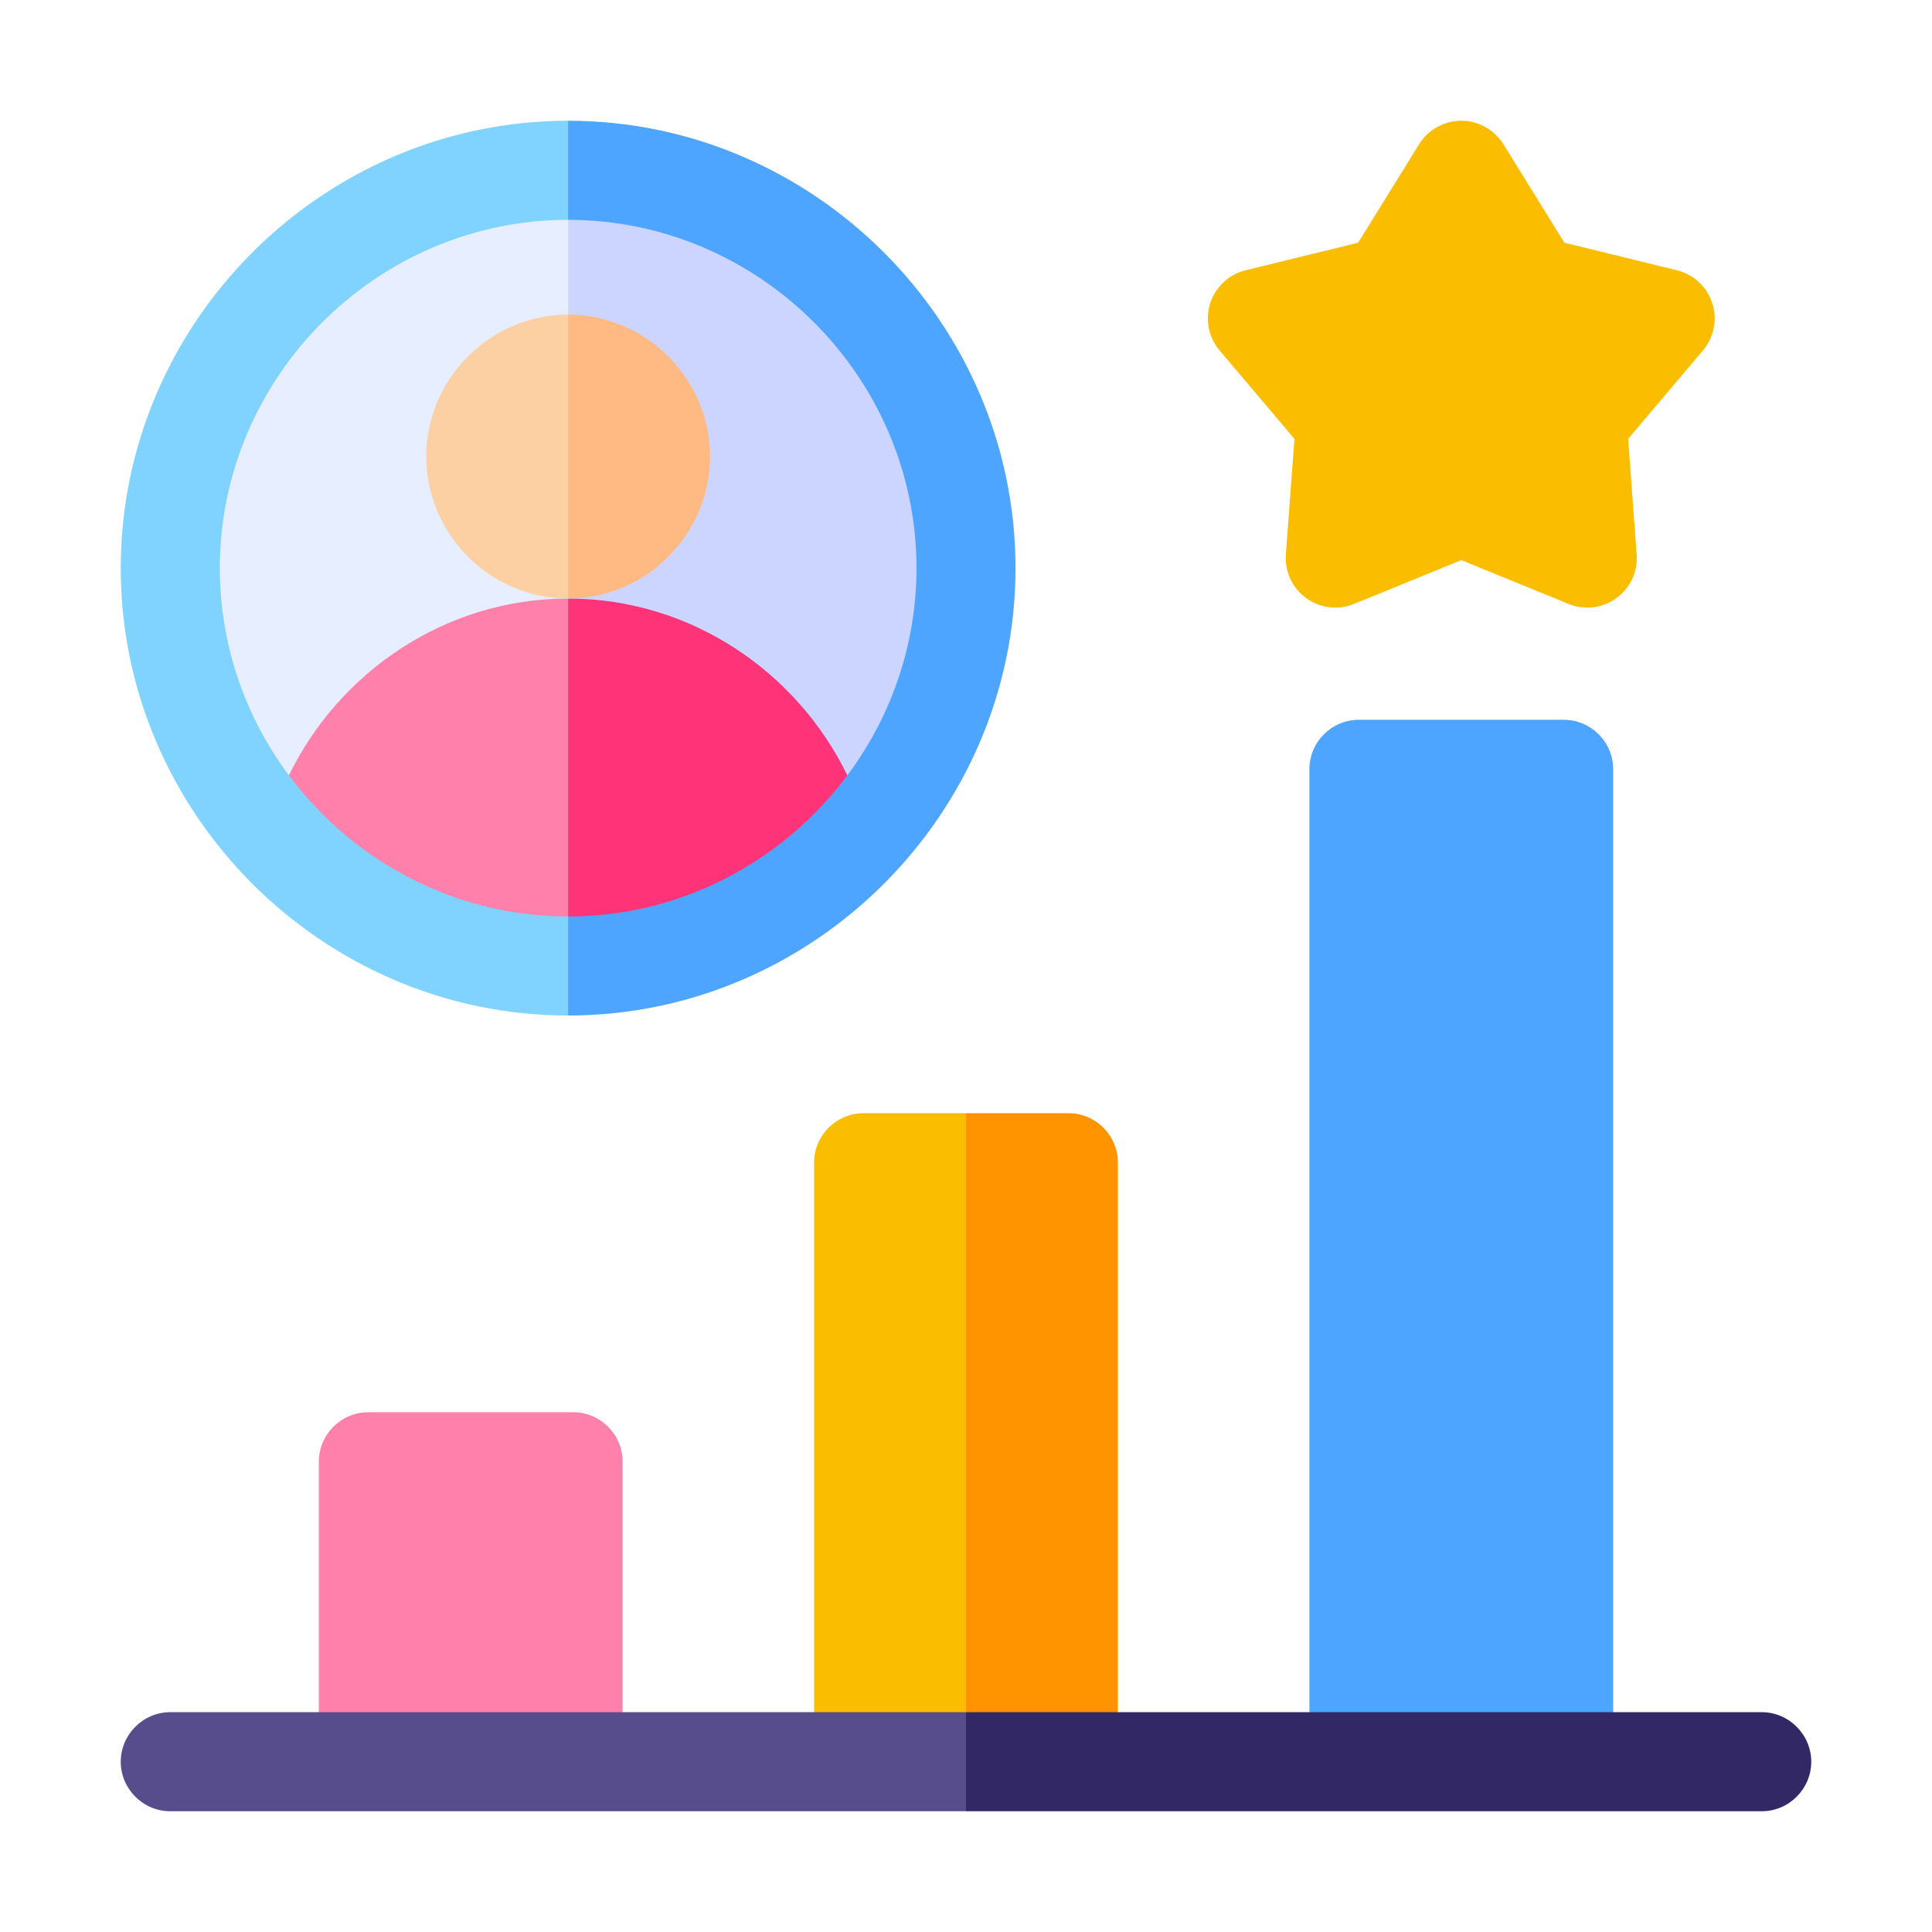 <svg width="32" height="32" viewBox="0 0 32 32" fill="none" xmlns="http://www.w3.org/2000/svg">
<path d="M9.41 3.18L10.776 8.868L9.41 15.635C5.994 15.635 3.183 12.824 3.183 9.408C3.183 5.991 5.994 3.18 9.41 3.18Z" fill="#E6EEFF"/>
<path d="M15.638 9.408C15.638 12.824 12.827 15.635 9.41 15.635V3.18C12.827 3.18 15.638 5.991 15.638 9.408Z" fill="#CCD5FF"/>
<path d="M9.41 9.914L9.957 11.447L9.41 15.18L6.634 15.23L4.781 12.851C5.617 11.124 7.384 9.914 9.41 9.914Z" fill="#FF80AA"/>
<path d="M14.039 12.851L12.208 15.349L9.41 15.18V9.914C11.436 9.914 13.203 11.124 14.039 12.851Z" fill="#FF3377"/>
<path d="M9.411 5.211L10.179 7.562L9.411 9.914C8.121 9.913 7.06 8.852 7.06 7.562C7.059 6.273 8.121 5.211 9.411 5.211Z" fill="#FCD0A2"/>
<path d="M11.761 7.562C11.761 8.852 10.7 9.913 9.41 9.914V5.211C10.7 5.211 11.761 6.273 11.761 7.562Z" fill="#FFBA84"/>
<path d="M9.41 3.641L9.834 2.56L9.41 2C5.345 2 2 5.345 2 9.41C2 13.475 5.345 16.82 9.41 16.82L9.85 15.978L9.41 15.18C6.245 15.18 3.641 12.575 3.641 9.41C3.641 6.245 6.245 3.641 9.41 3.641Z" fill="#80D3FF"/>
<path d="M16.82 9.41C16.82 13.475 13.475 16.82 9.41 16.82V15.18C12.575 15.18 15.18 12.575 15.18 9.41C15.18 6.245 12.575 3.641 9.41 3.641V2C13.475 2 16.82 5.345 16.82 9.41Z" fill="#4DA5FF"/>
<path d="M28.36 5.02C28.317 4.887 28.241 4.768 28.138 4.673C28.036 4.578 27.911 4.51 27.775 4.477L25.911 4.02L24.901 2.388C24.827 2.27 24.724 2.172 24.602 2.104C24.48 2.036 24.343 2 24.203 2C24.064 2 23.926 2.036 23.804 2.104C23.682 2.172 23.579 2.27 23.506 2.388L22.495 4.02L20.631 4.477C20.495 4.51 20.37 4.578 20.268 4.673C20.166 4.768 20.089 4.887 20.046 5.02C20.003 5.153 19.994 5.295 20.021 5.432C20.048 5.569 20.11 5.697 20.2 5.804L21.44 7.269L21.298 9.183C21.288 9.322 21.313 9.462 21.372 9.589C21.431 9.715 21.521 9.825 21.634 9.907C21.747 9.989 21.879 10.041 22.018 10.058C22.157 10.075 22.297 10.056 22.427 10.003L24.203 9.277L25.98 10.003C26.109 10.056 26.25 10.075 26.389 10.058C26.527 10.041 26.659 9.989 26.772 9.907C26.885 9.825 26.976 9.715 27.034 9.589C27.093 9.462 27.119 9.322 27.108 9.183L26.967 7.269L28.206 5.804C28.297 5.697 28.358 5.569 28.385 5.432C28.412 5.295 28.404 5.153 28.36 5.02Z" fill="#FABD00"/>
<path d="M10.312 24.211V28.359L6.928 29.112L5.281 28.359V24.211C5.281 23.758 5.649 23.391 6.102 23.391H9.492C9.945 23.391 10.312 23.758 10.312 24.211Z" fill="#FF80AA"/>
<path d="M16 18.438L16.82 23.633L16 28.358L14.742 29.11L13.484 28.358V19.258C13.484 18.805 13.852 18.438 14.305 18.438H16Z" fill="#FABD00"/>
<path d="M18.516 19.258V28.358L17.605 29.096L16 28.358V18.438H17.695C18.148 18.438 18.516 18.805 18.516 19.258Z" fill="#FF9400"/>
<path d="M26.719 12.742V28.358L24.449 29.096L21.688 28.358V12.742C21.688 12.289 22.055 11.922 22.508 11.922H25.898C26.352 11.922 26.719 12.289 26.719 12.742Z" fill="#4DA5FF"/>
<path d="M16 28.359L16.63 29.092L16 30H2.82C2.37 30 2 29.63 2 29.18C2 28.73 2.37 28.359 2.82 28.359H16Z" fill="#574D8C"/>
<path d="M30 29.18C30 29.63 29.63 30 29.18 30H16V28.359H29.18C29.63 28.359 30 28.73 30 29.18Z" fill="#332866"/>
</svg>
